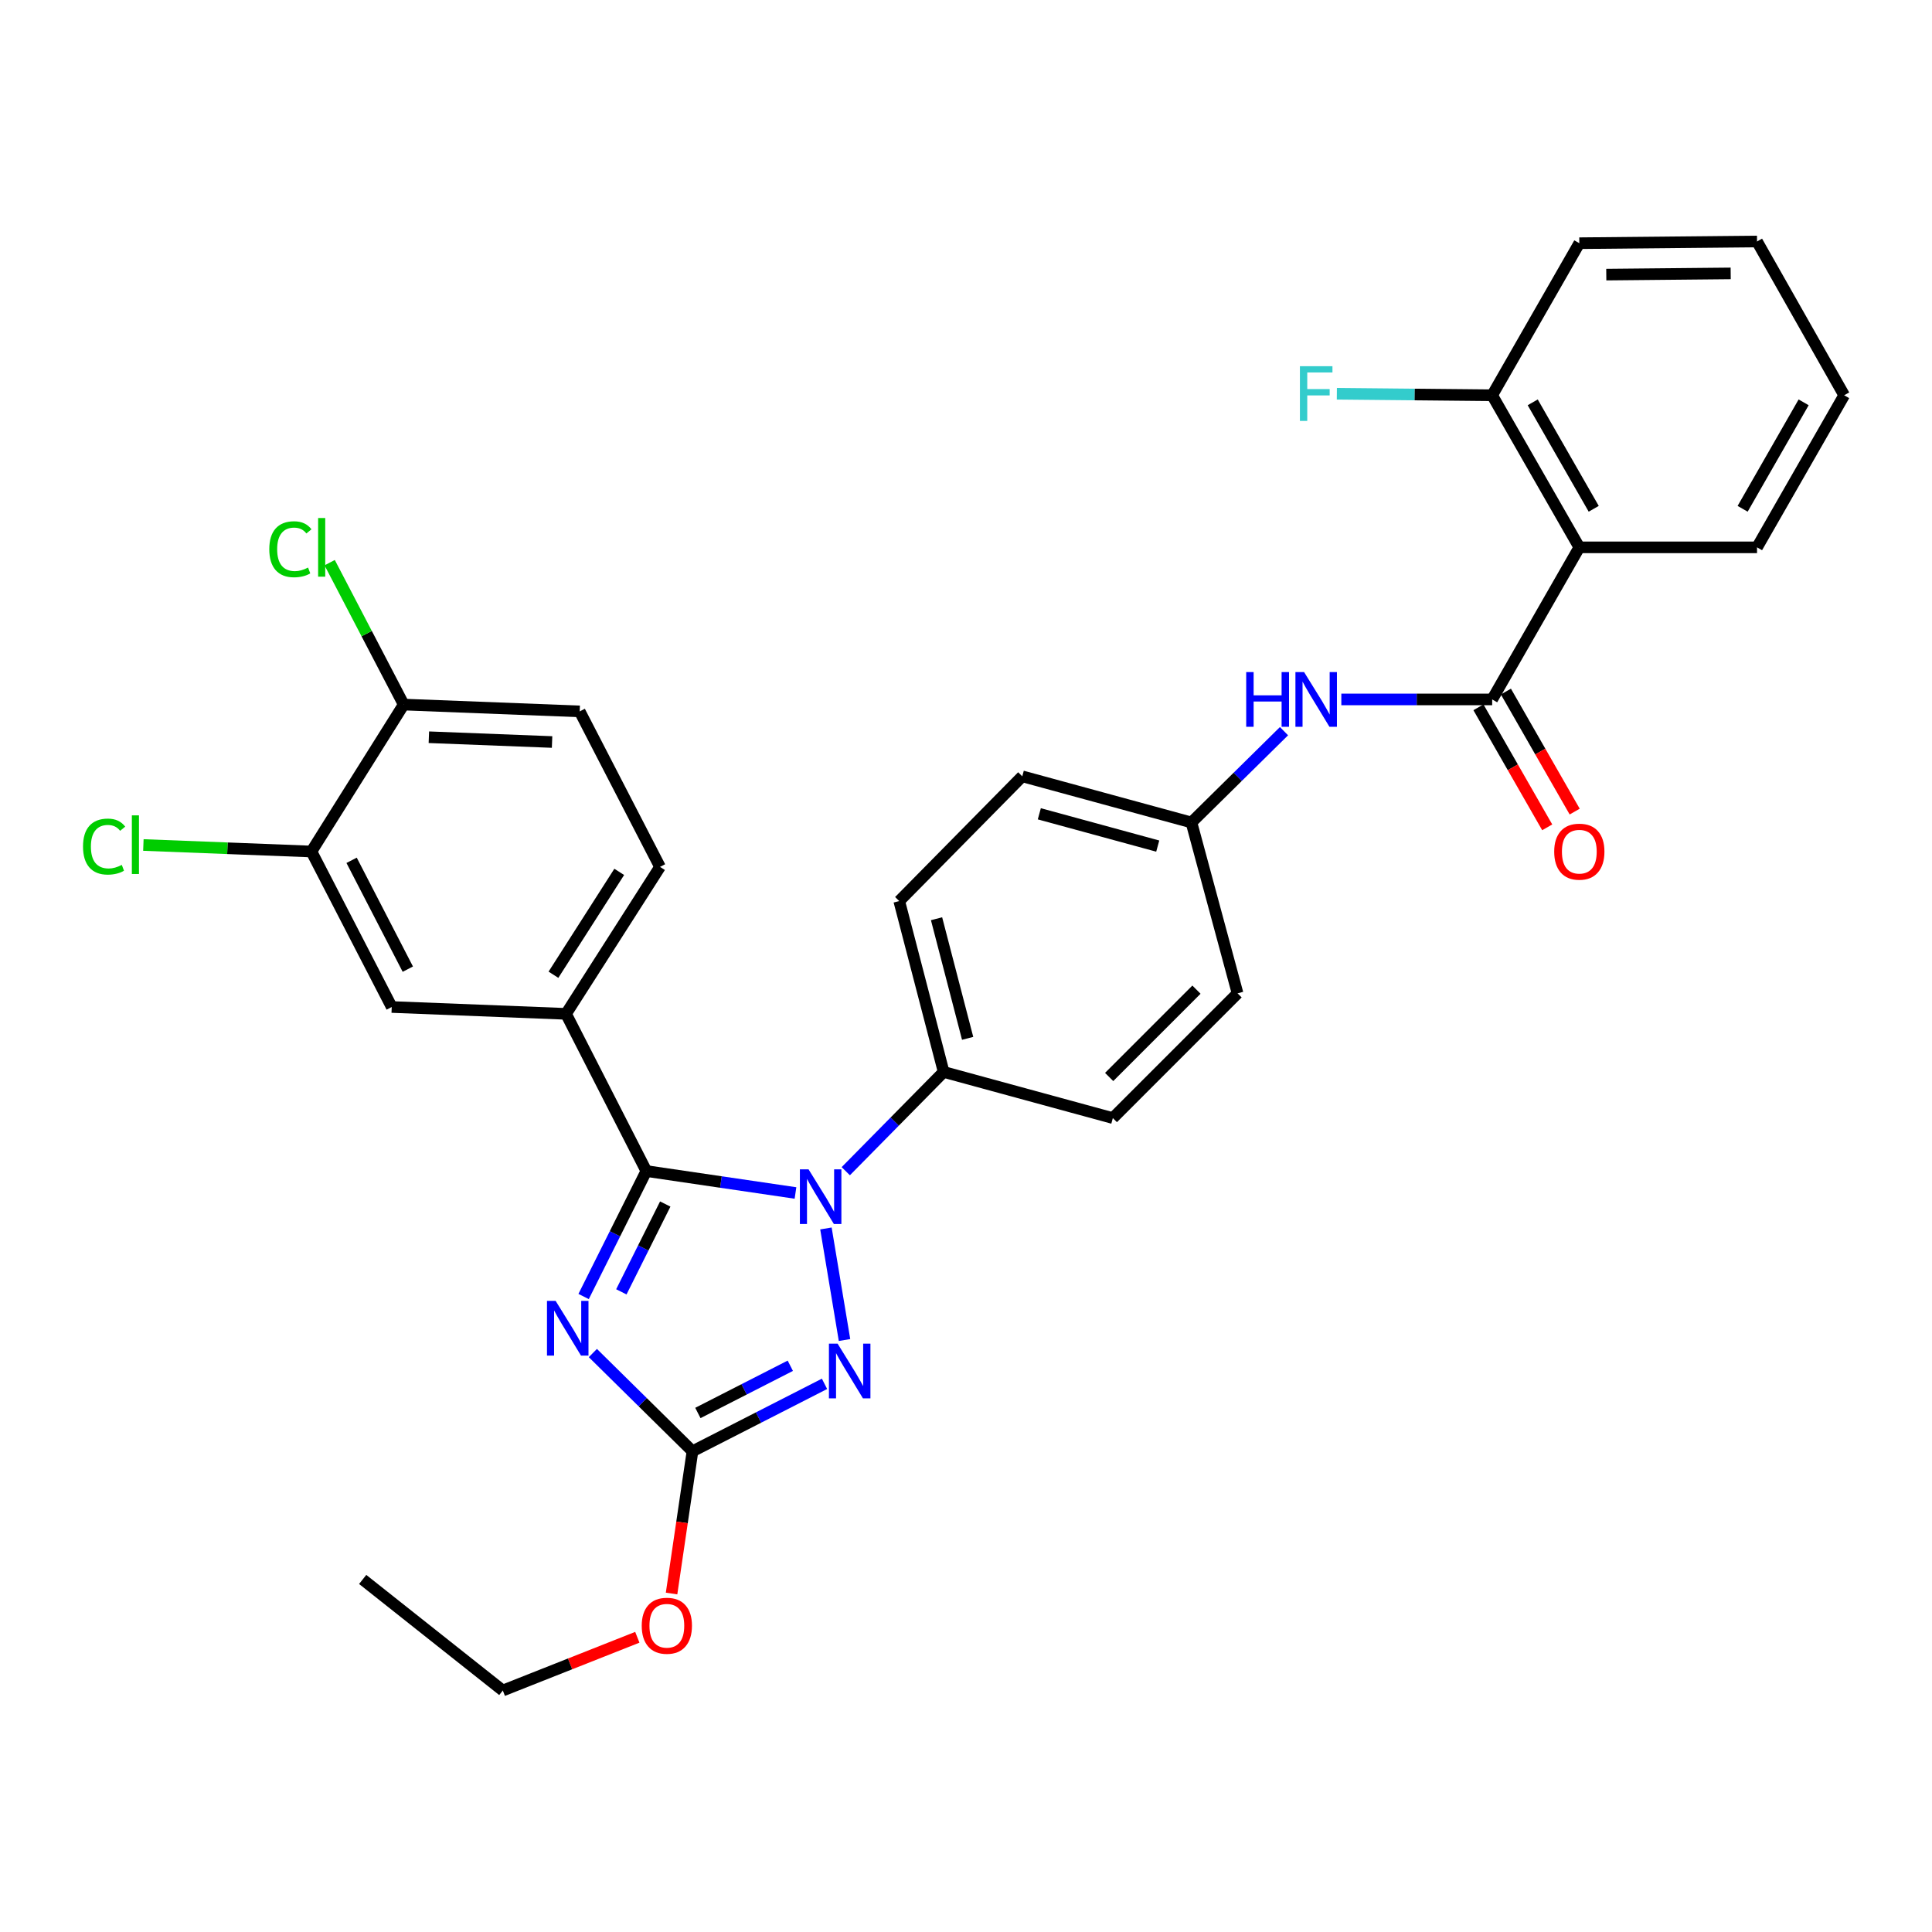 <?xml version='1.0' encoding='iso-8859-1'?>
<svg version='1.1' baseProfile='full'
              xmlns='http://www.w3.org/2000/svg'
                      xmlns:rdkit='http://www.rdkit.org/xml'
                      xmlns:xlink='http://www.w3.org/1999/xlink'
                  xml:space='preserve'
width='1000px' height='1000px' viewBox='0 0 1000 1000'>
<!-- END OF HEADER -->
<rect style='opacity:1.0;fill:#FFFFFF;stroke:none' width='1000' height='1000' x='0' y='0'> </rect>
<path class='bond-0' d='M 694.27,362.024 L 733.307,362.024' style='fill:none;fill-rule:evenodd;stroke:#0000FF;stroke-width:6px;stroke-linecap:butt;stroke-linejoin:miter;stroke-opacity:1' />
<path class='bond-0' d='M 733.307,362.024 L 772.344,362.024' style='fill:none;fill-rule:evenodd;stroke:#000000;stroke-width:6px;stroke-linecap:butt;stroke-linejoin:miter;stroke-opacity:1' />
<path class='bond-1' d='M 664.598,378.452 L 640.642,402.08' style='fill:none;fill-rule:evenodd;stroke:#0000FF;stroke-width:6px;stroke-linecap:butt;stroke-linejoin:miter;stroke-opacity:1' />
<path class='bond-1' d='M 640.642,402.08 L 616.686,425.708' style='fill:none;fill-rule:evenodd;stroke:#000000;stroke-width:6px;stroke-linecap:butt;stroke-linejoin:miter;stroke-opacity:1' />
<path class='bond-2' d='M 765.234,366.099 L 783.036,397.163' style='fill:none;fill-rule:evenodd;stroke:#000000;stroke-width:6px;stroke-linecap:butt;stroke-linejoin:miter;stroke-opacity:1' />
<path class='bond-2' d='M 783.036,397.163 L 800.837,428.228' style='fill:none;fill-rule:evenodd;stroke:#FF0000;stroke-width:6px;stroke-linecap:butt;stroke-linejoin:miter;stroke-opacity:1' />
<path class='bond-2' d='M 779.455,357.95 L 797.256,389.014' style='fill:none;fill-rule:evenodd;stroke:#000000;stroke-width:6px;stroke-linecap:butt;stroke-linejoin:miter;stroke-opacity:1' />
<path class='bond-2' d='M 797.256,389.014 L 815.057,420.079' style='fill:none;fill-rule:evenodd;stroke:#FF0000;stroke-width:6px;stroke-linecap:butt;stroke-linejoin:miter;stroke-opacity:1' />
<path class='bond-3' d='M 772.344,362.024 L 817.453,283.307' style='fill:none;fill-rule:evenodd;stroke:#000000;stroke-width:6px;stroke-linecap:butt;stroke-linejoin:miter;stroke-opacity:1' />
<path class='bond-4' d='M 817.453,283.307 L 772.344,204.59' style='fill:none;fill-rule:evenodd;stroke:#000000;stroke-width:6px;stroke-linecap:butt;stroke-linejoin:miter;stroke-opacity:1' />
<path class='bond-4' d='M 824.907,263.351 L 793.331,208.249' style='fill:none;fill-rule:evenodd;stroke:#000000;stroke-width:6px;stroke-linecap:butt;stroke-linejoin:miter;stroke-opacity:1' />
<path class='bond-5' d='M 817.453,283.307 L 909.437,283.307' style='fill:none;fill-rule:evenodd;stroke:#000000;stroke-width:6px;stroke-linecap:butt;stroke-linejoin:miter;stroke-opacity:1' />
<path class='bond-6' d='M 772.344,204.59 L 732.147,204.2' style='fill:none;fill-rule:evenodd;stroke:#000000;stroke-width:6px;stroke-linecap:butt;stroke-linejoin:miter;stroke-opacity:1' />
<path class='bond-6' d='M 732.147,204.2 L 691.95,203.811' style='fill:none;fill-rule:evenodd;stroke:#33CCCC;stroke-width:6px;stroke-linecap:butt;stroke-linejoin:miter;stroke-opacity:1' />
<path class='bond-7' d='M 772.344,204.59 L 817.453,125.882' style='fill:none;fill-rule:evenodd;stroke:#000000;stroke-width:6px;stroke-linecap:butt;stroke-linejoin:miter;stroke-opacity:1' />
<path class='bond-8' d='M 427.5,635.847 L 437.122,693.588' style='fill:none;fill-rule:evenodd;stroke:#0000FF;stroke-width:6px;stroke-linecap:butt;stroke-linejoin:miter;stroke-opacity:1' />
<path class='bond-9' d='M 411.74,617.486 L 373.141,611.81' style='fill:none;fill-rule:evenodd;stroke:#0000FF;stroke-width:6px;stroke-linecap:butt;stroke-linejoin:miter;stroke-opacity:1' />
<path class='bond-9' d='M 373.141,611.81 L 334.543,606.134' style='fill:none;fill-rule:evenodd;stroke:#000000;stroke-width:6px;stroke-linecap:butt;stroke-linejoin:miter;stroke-opacity:1' />
<path class='bond-10' d='M 437.767,606.211 L 463.101,580.522' style='fill:none;fill-rule:evenodd;stroke:#0000FF;stroke-width:6px;stroke-linecap:butt;stroke-linejoin:miter;stroke-opacity:1' />
<path class='bond-10' d='M 463.101,580.522 L 488.435,554.833' style='fill:none;fill-rule:evenodd;stroke:#000000;stroke-width:6px;stroke-linecap:butt;stroke-linejoin:miter;stroke-opacity:1' />
<path class='bond-11' d='M 426.769,716.271 L 392.598,733.728' style='fill:none;fill-rule:evenodd;stroke:#0000FF;stroke-width:6px;stroke-linecap:butt;stroke-linejoin:miter;stroke-opacity:1' />
<path class='bond-11' d='M 392.598,733.728 L 358.426,751.184' style='fill:none;fill-rule:evenodd;stroke:#000000;stroke-width:6px;stroke-linecap:butt;stroke-linejoin:miter;stroke-opacity:1' />
<path class='bond-11' d='M 409.061,706.913 L 385.141,719.132' style='fill:none;fill-rule:evenodd;stroke:#0000FF;stroke-width:6px;stroke-linecap:butt;stroke-linejoin:miter;stroke-opacity:1' />
<path class='bond-11' d='M 385.141,719.132 L 361.221,731.352' style='fill:none;fill-rule:evenodd;stroke:#000000;stroke-width:6px;stroke-linecap:butt;stroke-linejoin:miter;stroke-opacity:1' />
<path class='bond-12' d='M 358.426,751.184 L 332.646,725.757' style='fill:none;fill-rule:evenodd;stroke:#000000;stroke-width:6px;stroke-linecap:butt;stroke-linejoin:miter;stroke-opacity:1' />
<path class='bond-12' d='M 332.646,725.757 L 306.866,700.33' style='fill:none;fill-rule:evenodd;stroke:#0000FF;stroke-width:6px;stroke-linecap:butt;stroke-linejoin:miter;stroke-opacity:1' />
<path class='bond-13' d='M 358.426,751.184 L 353.013,787.993' style='fill:none;fill-rule:evenodd;stroke:#000000;stroke-width:6px;stroke-linecap:butt;stroke-linejoin:miter;stroke-opacity:1' />
<path class='bond-13' d='M 353.013,787.993 L 347.601,824.802' style='fill:none;fill-rule:evenodd;stroke:#FF0000;stroke-width:6px;stroke-linecap:butt;stroke-linejoin:miter;stroke-opacity:1' />
<path class='bond-14' d='M 302.076,671.066 L 318.309,638.6' style='fill:none;fill-rule:evenodd;stroke:#0000FF;stroke-width:6px;stroke-linecap:butt;stroke-linejoin:miter;stroke-opacity:1' />
<path class='bond-14' d='M 318.309,638.6 L 334.543,606.134' style='fill:none;fill-rule:evenodd;stroke:#000000;stroke-width:6px;stroke-linecap:butt;stroke-linejoin:miter;stroke-opacity:1' />
<path class='bond-14' d='M 321.606,668.656 L 332.969,645.93' style='fill:none;fill-rule:evenodd;stroke:#0000FF;stroke-width:6px;stroke-linecap:butt;stroke-linejoin:miter;stroke-opacity:1' />
<path class='bond-14' d='M 332.969,645.93 L 344.332,623.203' style='fill:none;fill-rule:evenodd;stroke:#000000;stroke-width:6px;stroke-linecap:butt;stroke-linejoin:miter;stroke-opacity:1' />
<path class='bond-15' d='M 334.543,606.134 L 292.976,524.767' style='fill:none;fill-rule:evenodd;stroke:#000000;stroke-width:6px;stroke-linecap:butt;stroke-linejoin:miter;stroke-opacity:1' />
<path class='bond-16' d='M 329.877,847.451 L 295.064,861.231' style='fill:none;fill-rule:evenodd;stroke:#FF0000;stroke-width:6px;stroke-linecap:butt;stroke-linejoin:miter;stroke-opacity:1' />
<path class='bond-16' d='M 295.064,861.231 L 260.251,875.01' style='fill:none;fill-rule:evenodd;stroke:#000000;stroke-width:6px;stroke-linecap:butt;stroke-linejoin:miter;stroke-opacity:1' />
<path class='bond-17' d='M 616.686,425.708 L 529.127,401.824' style='fill:none;fill-rule:evenodd;stroke:#000000;stroke-width:6px;stroke-linecap:butt;stroke-linejoin:miter;stroke-opacity:1' />
<path class='bond-17' d='M 599.239,437.938 L 537.948,421.219' style='fill:none;fill-rule:evenodd;stroke:#000000;stroke-width:6px;stroke-linecap:butt;stroke-linejoin:miter;stroke-opacity:1' />
<path class='bond-18' d='M 616.686,425.708 L 640.56,514.15' style='fill:none;fill-rule:evenodd;stroke:#000000;stroke-width:6px;stroke-linecap:butt;stroke-linejoin:miter;stroke-opacity:1' />
<path class='bond-19' d='M 292.976,524.767 L 202.759,521.225' style='fill:none;fill-rule:evenodd;stroke:#000000;stroke-width:6px;stroke-linecap:butt;stroke-linejoin:miter;stroke-opacity:1' />
<path class='bond-20' d='M 292.976,524.767 L 341.618,448.7' style='fill:none;fill-rule:evenodd;stroke:#000000;stroke-width:6px;stroke-linecap:butt;stroke-linejoin:miter;stroke-opacity:1' />
<path class='bond-20' d='M 286.464,504.527 L 320.513,451.28' style='fill:none;fill-rule:evenodd;stroke:#000000;stroke-width:6px;stroke-linecap:butt;stroke-linejoin:miter;stroke-opacity:1' />
<path class='bond-21' d='M 161.192,440.741 L 202.759,521.225' style='fill:none;fill-rule:evenodd;stroke:#000000;stroke-width:6px;stroke-linecap:butt;stroke-linejoin:miter;stroke-opacity:1' />
<path class='bond-21' d='M 181.989,445.293 L 211.086,501.631' style='fill:none;fill-rule:evenodd;stroke:#000000;stroke-width:6px;stroke-linecap:butt;stroke-linejoin:miter;stroke-opacity:1' />
<path class='bond-22' d='M 161.192,440.741 L 117.701,439.055' style='fill:none;fill-rule:evenodd;stroke:#000000;stroke-width:6px;stroke-linecap:butt;stroke-linejoin:miter;stroke-opacity:1' />
<path class='bond-22' d='M 117.701,439.055 L 74.211,437.368' style='fill:none;fill-rule:evenodd;stroke:#00CC00;stroke-width:6px;stroke-linecap:butt;stroke-linejoin:miter;stroke-opacity:1' />
<path class='bond-23' d='M 161.192,440.741 L 208.95,364.683' style='fill:none;fill-rule:evenodd;stroke:#000000;stroke-width:6px;stroke-linecap:butt;stroke-linejoin:miter;stroke-opacity:1' />
<path class='bond-24' d='M 208.95,364.683 L 300.051,368.216' style='fill:none;fill-rule:evenodd;stroke:#000000;stroke-width:6px;stroke-linecap:butt;stroke-linejoin:miter;stroke-opacity:1' />
<path class='bond-24' d='M 221.98,381.591 L 285.751,384.064' style='fill:none;fill-rule:evenodd;stroke:#000000;stroke-width:6px;stroke-linecap:butt;stroke-linejoin:miter;stroke-opacity:1' />
<path class='bond-25' d='M 208.95,364.683 L 189.793,327.958' style='fill:none;fill-rule:evenodd;stroke:#000000;stroke-width:6px;stroke-linecap:butt;stroke-linejoin:miter;stroke-opacity:1' />
<path class='bond-25' d='M 189.793,327.958 L 170.635,291.233' style='fill:none;fill-rule:evenodd;stroke:#00CC00;stroke-width:6px;stroke-linecap:butt;stroke-linejoin:miter;stroke-opacity:1' />
<path class='bond-26' d='M 341.618,448.7 L 300.051,368.216' style='fill:none;fill-rule:evenodd;stroke:#000000;stroke-width:6px;stroke-linecap:butt;stroke-linejoin:miter;stroke-opacity:1' />
<path class='bond-27' d='M 260.251,875.01 L 187.725,817.518' style='fill:none;fill-rule:evenodd;stroke:#000000;stroke-width:6px;stroke-linecap:butt;stroke-linejoin:miter;stroke-opacity:1' />
<path class='bond-28' d='M 529.127,401.824 L 465.443,466.392' style='fill:none;fill-rule:evenodd;stroke:#000000;stroke-width:6px;stroke-linecap:butt;stroke-linejoin:miter;stroke-opacity:1' />
<path class='bond-29' d='M 640.56,514.15 L 576.002,578.717' style='fill:none;fill-rule:evenodd;stroke:#000000;stroke-width:6px;stroke-linecap:butt;stroke-linejoin:miter;stroke-opacity:1' />
<path class='bond-29' d='M 619.286,512.246 L 574.096,557.443' style='fill:none;fill-rule:evenodd;stroke:#000000;stroke-width:6px;stroke-linecap:butt;stroke-linejoin:miter;stroke-opacity:1' />
<path class='bond-30' d='M 488.435,554.833 L 576.002,578.717' style='fill:none;fill-rule:evenodd;stroke:#000000;stroke-width:6px;stroke-linecap:butt;stroke-linejoin:miter;stroke-opacity:1' />
<path class='bond-31' d='M 488.435,554.833 L 465.443,466.392' style='fill:none;fill-rule:evenodd;stroke:#000000;stroke-width:6px;stroke-linecap:butt;stroke-linejoin:miter;stroke-opacity:1' />
<path class='bond-31' d='M 500.849,537.443 L 484.755,475.534' style='fill:none;fill-rule:evenodd;stroke:#000000;stroke-width:6px;stroke-linecap:butt;stroke-linejoin:miter;stroke-opacity:1' />
<path class='bond-32' d='M 909.437,283.307 L 954.545,204.59' style='fill:none;fill-rule:evenodd;stroke:#000000;stroke-width:6px;stroke-linecap:butt;stroke-linejoin:miter;stroke-opacity:1' />
<path class='bond-32' d='M 901.983,263.351 L 933.559,208.249' style='fill:none;fill-rule:evenodd;stroke:#000000;stroke-width:6px;stroke-linecap:butt;stroke-linejoin:miter;stroke-opacity:1' />
<path class='bond-33' d='M 817.453,125.882 L 909.437,124.99' style='fill:none;fill-rule:evenodd;stroke:#000000;stroke-width:6px;stroke-linecap:butt;stroke-linejoin:miter;stroke-opacity:1' />
<path class='bond-33' d='M 831.41,142.137 L 895.798,141.513' style='fill:none;fill-rule:evenodd;stroke:#000000;stroke-width:6px;stroke-linecap:butt;stroke-linejoin:miter;stroke-opacity:1' />
<path class='bond-34' d='M 954.545,204.59 L 909.437,124.99' style='fill:none;fill-rule:evenodd;stroke:#000000;stroke-width:6px;stroke-linecap:butt;stroke-linejoin:miter;stroke-opacity:1' />
<path  class='atom-0' d='M 645.033 347.864
L 648.873 347.864
L 648.873 359.904
L 663.353 359.904
L 663.353 347.864
L 667.193 347.864
L 667.193 376.184
L 663.353 376.184
L 663.353 363.104
L 648.873 363.104
L 648.873 376.184
L 645.033 376.184
L 645.033 347.864
' fill='#0000FF'/>
<path  class='atom-0' d='M 674.993 347.864
L 684.273 362.864
Q 685.193 364.344, 686.673 367.024
Q 688.153 369.704, 688.233 369.864
L 688.233 347.864
L 691.993 347.864
L 691.993 376.184
L 688.113 376.184
L 678.153 359.784
Q 676.993 357.864, 675.753 355.664
Q 674.553 353.464, 674.193 352.784
L 674.193 376.184
L 670.513 376.184
L 670.513 347.864
L 674.993 347.864
' fill='#0000FF'/>
<path  class='atom-2' d='M 804.453 440.821
Q 804.453 434.021, 807.813 430.221
Q 811.173 426.421, 817.453 426.421
Q 823.733 426.421, 827.093 430.221
Q 830.453 434.021, 830.453 440.821
Q 830.453 447.701, 827.053 451.621
Q 823.653 455.501, 817.453 455.501
Q 811.213 455.501, 807.813 451.621
Q 804.453 447.741, 804.453 440.821
M 817.453 452.301
Q 821.773 452.301, 824.093 449.421
Q 826.453 446.501, 826.453 440.821
Q 826.453 435.261, 824.093 432.461
Q 821.773 429.621, 817.453 429.621
Q 813.133 429.621, 810.773 432.421
Q 808.453 435.221, 808.453 440.821
Q 808.453 446.541, 810.773 449.421
Q 813.133 452.301, 817.453 452.301
' fill='#FF0000'/>
<path  class='atom-5' d='M 418.5 605.24
L 427.78 620.24
Q 428.7 621.72, 430.18 624.4
Q 431.66 627.08, 431.74 627.24
L 431.74 605.24
L 435.5 605.24
L 435.5 633.56
L 431.62 633.56
L 421.66 617.16
Q 420.5 615.24, 419.26 613.04
Q 418.06 610.84, 417.7 610.16
L 417.7 633.56
L 414.02 633.56
L 414.02 605.24
L 418.5 605.24
' fill='#0000FF'/>
<path  class='atom-6' d='M 433.533 695.458
L 442.813 710.458
Q 443.733 711.938, 445.213 714.618
Q 446.693 717.298, 446.773 717.458
L 446.773 695.458
L 450.533 695.458
L 450.533 723.778
L 446.653 723.778
L 436.693 707.378
Q 435.533 705.458, 434.293 703.258
Q 433.093 701.058, 432.733 700.378
L 432.733 723.778
L 429.053 723.778
L 429.053 695.458
L 433.533 695.458
' fill='#0000FF'/>
<path  class='atom-8' d='M 287.599 673.341
L 296.879 688.341
Q 297.799 689.821, 299.279 692.501
Q 300.759 695.181, 300.839 695.341
L 300.839 673.341
L 304.599 673.341
L 304.599 701.661
L 300.719 701.661
L 290.759 685.261
Q 289.599 683.341, 288.359 681.141
Q 287.159 678.941, 286.799 678.261
L 286.799 701.661
L 283.119 701.661
L 283.119 673.341
L 287.599 673.341
' fill='#0000FF'/>
<path  class='atom-10' d='M 332.16 841.482
Q 332.16 834.682, 335.52 830.882
Q 338.88 827.082, 345.16 827.082
Q 351.44 827.082, 354.8 830.882
Q 358.16 834.682, 358.16 841.482
Q 358.16 848.362, 354.76 852.282
Q 351.36 856.162, 345.16 856.162
Q 338.92 856.162, 335.52 852.282
Q 332.16 848.402, 332.16 841.482
M 345.16 852.962
Q 349.48 852.962, 351.8 850.082
Q 354.16 847.162, 354.16 841.482
Q 354.16 835.922, 351.8 833.122
Q 349.48 830.282, 345.16 830.282
Q 340.84 830.282, 338.48 833.082
Q 336.16 835.882, 336.16 841.482
Q 336.16 847.202, 338.48 850.082
Q 340.84 852.962, 345.16 852.962
' fill='#FF0000'/>
<path  class='atom-18' d='M 42.971 438.188
Q 42.971 431.148, 46.251 427.468
Q 49.571 423.748, 55.851 423.748
Q 61.691 423.748, 64.811 427.868
L 62.171 430.028
Q 59.891 427.028, 55.851 427.028
Q 51.571 427.028, 49.291 429.908
Q 47.051 432.748, 47.051 438.188
Q 47.051 443.788, 49.371 446.668
Q 51.731 449.548, 56.291 449.548
Q 59.411 449.548, 63.051 447.668
L 64.171 450.668
Q 62.691 451.628, 60.451 452.188
Q 58.211 452.748, 55.731 452.748
Q 49.571 452.748, 46.251 448.988
Q 42.971 445.228, 42.971 438.188
' fill='#00CC00'/>
<path  class='atom-18' d='M 68.251 422.028
L 71.931 422.028
L 71.931 452.388
L 68.251 452.388
L 68.251 422.028
' fill='#00CC00'/>
<path  class='atom-19' d='M 139.381 284.287
Q 139.381 277.247, 142.661 273.567
Q 145.981 269.847, 152.261 269.847
Q 158.101 269.847, 161.221 273.967
L 158.581 276.127
Q 156.301 273.127, 152.261 273.127
Q 147.981 273.127, 145.701 276.007
Q 143.461 278.847, 143.461 284.287
Q 143.461 289.887, 145.781 292.767
Q 148.141 295.647, 152.701 295.647
Q 155.821 295.647, 159.461 293.767
L 160.581 296.767
Q 159.101 297.727, 156.861 298.287
Q 154.621 298.847, 152.141 298.847
Q 145.981 298.847, 142.661 295.087
Q 139.381 291.327, 139.381 284.287
' fill='#00CC00'/>
<path  class='atom-19' d='M 164.661 268.127
L 168.341 268.127
L 168.341 298.487
L 164.661 298.487
L 164.661 268.127
' fill='#00CC00'/>
<path  class='atom-27' d='M 672.833 189.547
L 689.673 189.547
L 689.673 192.787
L 676.633 192.787
L 676.633 201.387
L 688.233 201.387
L 688.233 204.667
L 676.633 204.667
L 676.633 217.867
L 672.833 217.867
L 672.833 189.547
' fill='#33CCCC'/>
</svg>
